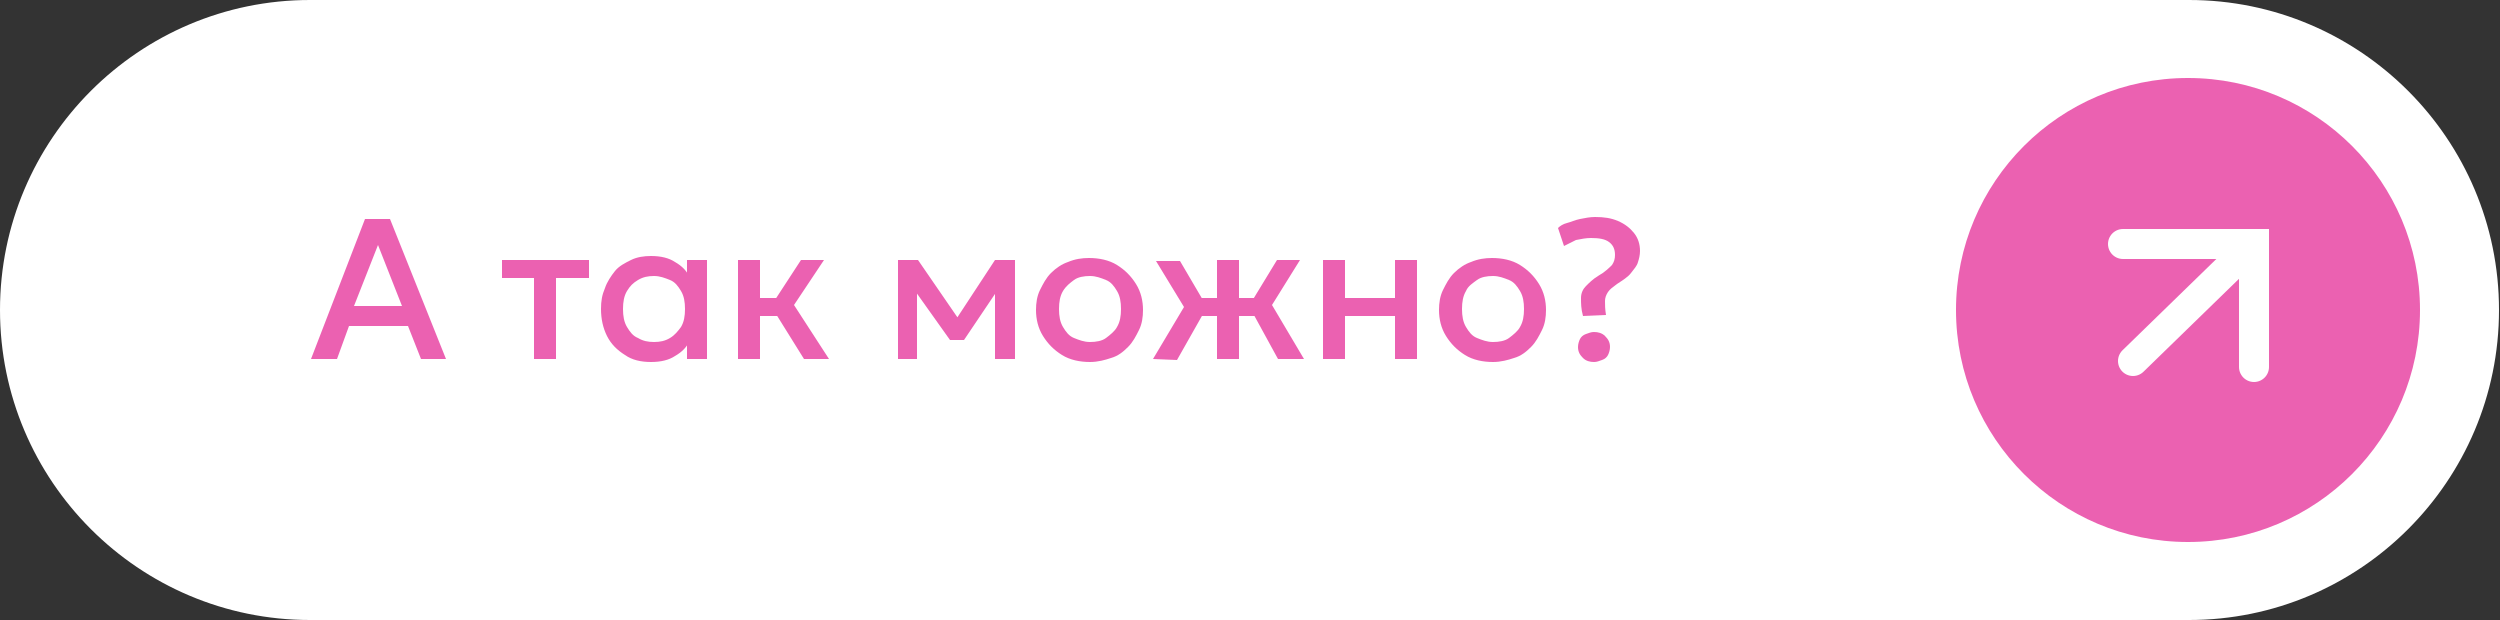 <?xml version="1.0" encoding="UTF-8"?> <!-- Generator: Adobe Illustrator 27.2.0, SVG Export Plug-In . SVG Version: 6.00 Build 0) --> <svg xmlns="http://www.w3.org/2000/svg" xmlns:xlink="http://www.w3.org/1999/xlink" id="Слой_1" x="0px" y="0px" viewBox="0 0 250 62" style="enable-background:new 0 0 250 62;" xml:space="preserve"><rect x="0" y="0" width="250" height="62" fill="#333333" stroke="none"/> <style type="text/css"> .st0{fill:#FFFFFF;} .st1{fill:#EB61B1;} .st2{fill:none;stroke:#FFFFFF;stroke-width:3;stroke-linecap:round;stroke-linejoin:round;} .st3{fill:none;stroke:#FFFFFF;stroke-width:3;stroke-linecap:round;} </style> <g> <path class="st0" d="M218.9,0H31C13.9,0,0,13.9,0,31l0,0c0,17.1,13.9,31,31,31h187.9c17.1,0,31-13.9,31-31l0,0 C249.9,13.9,236,0,218.9,0L218.9,0z"></path> </g> <circle class="st1" cx="218.8" cy="31" r="23.2"></circle> <g> <path class="st2" d="M213.3,36.1l11-10.7"></path> <path class="st3" d="M212.3,24.4h13.1v12.3"></path> </g> <g> <path class="st1" d="M31.1,35.9l5.4-14H39l5.6,14h-2.5l-1.3-3.3h-5.9l-1.2,3.3H31.1z M35.4,30.6h4.8l-2.4-6.1L35.4,30.6z"></path> <path class="st1" d="M53.4,35.9v-8.1h-3.2V26h8.7v1.8h-3.3v8.1H53.4z"></path> <path class="st1" d="M65.1,36.2c-1,0-1.9-0.2-2.6-0.7c-0.8-0.5-1.4-1.1-1.8-1.9s-0.6-1.7-0.6-2.7c0-0.8,0.1-1.4,0.4-2.1 c0.2-0.6,0.6-1.2,1-1.7s1-0.8,1.6-1.1c0.6-0.3,1.3-0.4,2-0.4c1,0,1.8,0.2,2.4,0.6c0.7,0.4,1.2,0.9,1.5,1.6l-0.3,0.5V26h2v9.9h-2 v-2.4L69,34c-0.3,0.7-0.8,1.2-1.5,1.6C66.9,36,66.1,36.2,65.1,36.2z M65.4,34.2c0.6,0,1.1-0.1,1.6-0.4s0.8-0.7,1.1-1.1 c0.3-0.5,0.4-1.1,0.4-1.8c0-0.7-0.1-1.3-0.4-1.8S67.5,28.2,67,28s-1-0.4-1.6-0.4s-1.1,0.1-1.6,0.4s-0.8,0.6-1.1,1.1 s-0.4,1.1-0.4,1.8c0,0.7,0.1,1.3,0.4,1.8c0.3,0.5,0.6,0.9,1.1,1.1C64.3,34.1,64.8,34.2,65.4,34.2z"></path> <path class="st1" d="M73.8,35.9V26H76v3.8h3v1.8h-3v4.3C76,35.9,73.8,35.9,73.8,35.9z M80.4,35.9l-3.3-5.3l3-4.6h2.3l-3,4.5 l3.5,5.4H80.4z"></path> <path class="st1" d="M89.8,35.9V26h1.9h0.1l4.4,6.4h-0.9l4.2-6.4h2v9.9h-2v-7.3l0.4,0.2L96.4,34H95l-3.7-5.2l0.4-0.2v7.3H89.8z"></path> <path class="st1" d="M109,36.2c-1,0-2-0.2-2.8-0.7s-1.4-1.1-1.9-1.9c-0.5-0.8-0.7-1.7-0.7-2.6c0-0.7,0.1-1.4,0.4-2s0.6-1.2,1.1-1.7 s1.1-0.9,1.7-1.1c0.7-0.3,1.4-0.4,2.1-0.4c1,0,2,0.2,2.8,0.7s1.4,1.1,1.9,1.9s0.7,1.7,0.7,2.6c0,0.7-0.1,1.4-0.4,2 c-0.3,0.6-0.6,1.2-1.1,1.7s-1,0.9-1.7,1.1C110.5,36,109.8,36.2,109,36.2z M109,34.2c0.6,0,1.2-0.1,1.6-0.4s0.9-0.7,1.1-1.1 c0.3-0.5,0.4-1.1,0.4-1.8c0-0.7-0.1-1.3-0.4-1.8s-0.6-0.9-1.1-1.1s-1-0.4-1.6-0.4s-1.2,0.1-1.6,0.4s-0.8,0.6-1.1,1.1 c-0.3,0.5-0.4,1.1-0.4,1.8c0,0.7,0.1,1.3,0.4,1.8s0.6,0.9,1.1,1.1S108.4,34.2,109,34.2z"></path> <path class="st1" d="M115.3,35.9l3.1-5.2l-2.8-4.6h2.4l2.7,4.6l-3,5.3L115.3,35.9L115.3,35.9z M121.7,35.9v-4.3H119v-1.8h2.7V26 h2.2v3.8h2.7v1.8h-2.7v4.3C123.9,35.9,121.7,35.9,121.7,35.9z M127.8,35.9l-2.9-5.3l2.8-4.6h2.3l-2.8,4.5l3.2,5.4H127.8z"></path> <path class="st1" d="M132.3,35.9V26h2.2v3.8h5V26h2.2v9.9h-2.2v-4.3h-5v4.3H132.3z"></path> <path class="st1" d="M149.3,36.2c-1,0-2-0.2-2.8-0.7s-1.4-1.1-1.9-1.9c-0.5-0.8-0.7-1.7-0.7-2.6c0-0.7,0.1-1.4,0.4-2 c0.3-0.6,0.6-1.2,1.1-1.7s1.1-0.9,1.7-1.1c0.7-0.3,1.4-0.4,2.1-0.4c1,0,2,0.2,2.8,0.7s1.4,1.1,1.9,1.9s0.7,1.7,0.7,2.6 c0,0.7-0.1,1.4-0.4,2c-0.3,0.6-0.6,1.2-1.1,1.7s-1,0.9-1.7,1.1C150.8,36,150.1,36.2,149.3,36.2z M149.3,34.2c0.6,0,1.2-0.1,1.6-0.4 s0.9-0.7,1.1-1.1c0.3-0.5,0.4-1.1,0.4-1.8c0-0.7-0.1-1.3-0.4-1.8s-0.6-0.9-1.1-1.1s-1-0.4-1.6-0.4s-1.2,0.1-1.6,0.4 s-0.9,0.6-1.1,1.1c-0.3,0.5-0.4,1.1-0.4,1.8c0,0.7,0.1,1.3,0.4,1.8c0.3,0.5,0.6,0.9,1.1,1.1S148.7,34.2,149.3,34.2z"></path> <path class="st1" d="M158.3,31.6c-0.2-0.7-0.2-1.3-0.2-1.8s0.2-0.9,0.5-1.2s0.7-0.7,1.2-1c0.7-0.4,1.1-0.8,1.4-1.1 c0.2-0.3,0.3-0.6,0.3-1c0-0.6-0.2-1-0.6-1.3c-0.4-0.3-1-0.4-1.8-0.4c-0.5,0-1,0.1-1.5,0.2c-0.4,0.2-0.8,0.4-1.2,0.6l-0.6-1.8 c0.2-0.2,0.5-0.4,0.9-0.5s0.8-0.3,1.3-0.4s1-0.2,1.5-0.2c0.9,0,1.6,0.1,2.3,0.4s1.2,0.7,1.6,1.2s0.6,1.1,0.6,1.8 c0,0.4-0.1,0.8-0.2,1.1c-0.1,0.4-0.4,0.7-0.7,1.1s-0.8,0.7-1.4,1.1c-0.4,0.3-0.7,0.5-0.9,0.8s-0.3,0.6-0.3,0.9c0,0.4,0,0.8,0.1,1.4 L158.3,31.6L158.3,31.6z M159.4,36.2c-0.4,0-0.8-0.1-1.1-0.4c-0.3-0.3-0.5-0.6-0.5-1.1c0-0.3,0.1-0.6,0.2-0.8 c0.1-0.2,0.3-0.4,0.6-0.5s0.5-0.2,0.8-0.2c0.4,0,0.8,0.1,1.1,0.4s0.5,0.6,0.5,1.1c0,0.3-0.1,0.6-0.2,0.8c-0.1,0.2-0.3,0.4-0.6,0.5 S159.7,36.2,159.4,36.2z"></path> </g> </svg> 